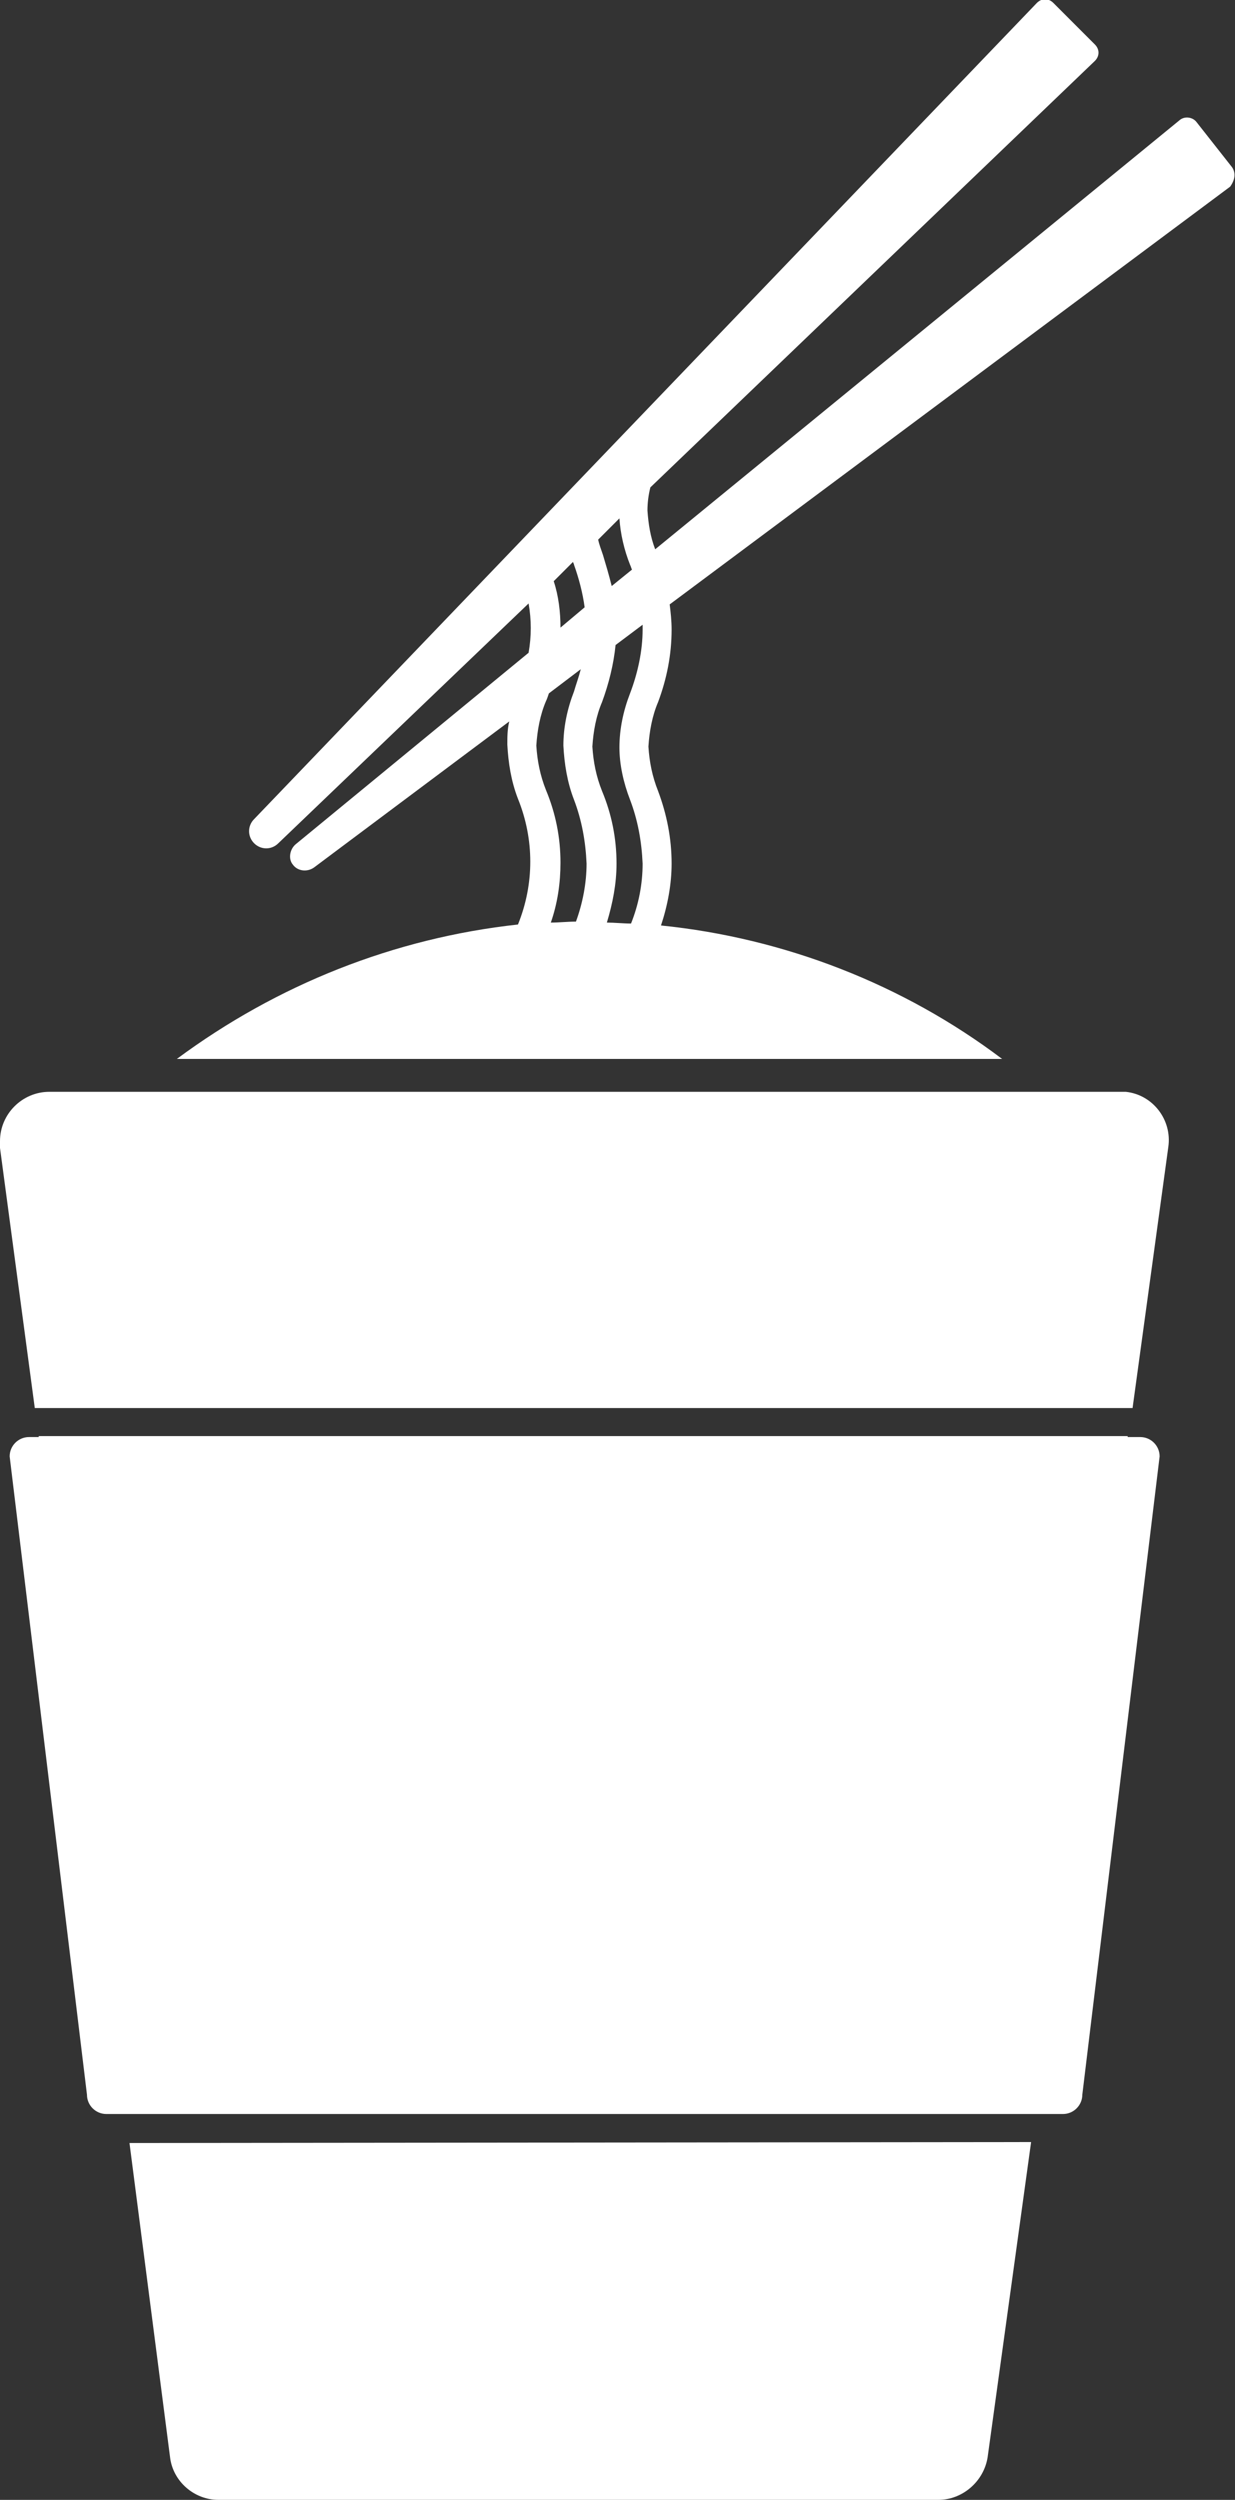 <svg enable-background="new 0 0 127.8 258.5" viewBox="0 0 127.8 258.5" xmlns="http://www.w3.org/2000/svg"><rect x="0" y="0" width="127.8" height="258.5" fill="#333333" stroke="none"/><g fill="#fff"><path d="m 127.5 17.3 l -3.7 -4.7 c -.4 -.5 -1.2 -.6 -1.7 -.2 l -54.3 44.4 c -.5 -1.3 -.7 -2.6 -.8 -4 0 -.8 .1 -1.6 .3 -2.4 l 46 -44.1 c .5 -.5 .5 -1.2 0 -1.7 l -4.3 -4.3 c -.5 -.5 -1.2 -.5 -1.7 0 l -81 84.4 c -.7 .7 -.7 1.8 0 2.5 s 1.8 .7 2.5 0 l 25.9 -24.8 c .3 1.7 .3 3.4 0 5.1 l -24.1 19.8 c -.6 .5 -.8 1.5 -.3 2.1 .5 .7 1.5 .8 2.2 .3 l 20.2 -15.1 c -.2 .8 -.2 1.6 -.2 2.4 .1 1.9 .4 3.8 1.1 5.6 1.7 4.2 1.7 8.8 0 13 -12.8 1.4 -24.9 6.2 -35.3 13.9 h 85.4 c -10.2 -7.7 -22.5 -12.5 -35.3 -13.8 .7 -2.1 1.1 -4.3 1.1 -6.4 0 -2.6 -.5 -5.1 -1.4 -7.5 -.6 -1.5 -.9 -3 -1 -4.6 .1 -1.6 .4 -3.2 1 -4.6 .9 -2.4 1.4 -4.9 1.4 -7.5 0 -.9 -.1 -1.8 -.2 -2.6 l 58 -43.2 c .5 -.7 .6 -1.4 .2 -2 z m -63.4 36.3 c .1 1.6 .5 3.3 1.1 4.8 .1 .2 .1 .3 .2 .5 l -2.1 1.7 c -.3 -1.2 -.6 -2.2 -.9 -3.2 -.2 -.6 -.4 -1.1 -.5 -1.6 z m -4.8 4.5 c 0 .1 .1 .2 .1 .3 .5 1.4 .9 2.9 1.1 4.4 l -2.5 2.1 c 0 -1.6 -.2 -3.3 -.7 -4.8 z m .3 37.2 c -.9 0 -1.7 .1 -2.6 .1 .7 -2 1 -4.1 1 -6.2 0 -2.6 -.5 -5.1 -1.5 -7.5 -.6 -1.5 -.9 -3 -1 -4.6 .1 -1.6 .4 -3.2 1 -4.6 .1 -.2 .2 -.5 .3 -.8 l 3.3 -2.5 c -.2 .8 -.5 1.6 -.7 2.3 -.7 1.8 -1.1 3.7 -1.1 5.6 .1 1.9 .4 3.8 1.1 5.6 .8 2.1 1.2 4.3 1.3 6.6 0 2 -.4 4.1 -1.1 6 z m 5.6 -12.6 c .8 2.1 1.2 4.3 1.3 6.6 0 2.1 -.4 4.2 -1.2 6.2 -.8 0 -1.7 -.1 -2.5 -.1 .6 -2 1 -4 1 -6.1 0 -2.6 -.5 -5.1 -1.5 -7.5 -.6 -1.5 -.9 -3 -1 -4.6 .1 -1.6 .4 -3.2 1 -4.6 .7 -1.9 1.2 -3.9 1.4 -5.9 l 2.8 -2.1 v .5 c 0 2.2 -.5 4.5 -1.3 6.6 -.7 1.8 -1.1 3.7 -1.1 5.6 0 1.7 .4 3.6 1.1 5.4 z"/><path d="m 110 218.6 h -99 c -1.1 0 -2 -.9 -2 -2 l -8 -66 c 0 -1.1 .9 -2 2 -2 h 115 c 1.1 0 2 .9 2 2 l -8 66 c 0 1.1 -.9 2 -2 2 z"/><path d="m 116.7 148.5 h -112.7 l 9.1 70 h 94.1 z"/><path d="m 13.4 221.6 l 4.2 32.5 c .3 2.5 2.5 4.4 5 4.4 h 74.5 c 2.5 0 4.7 -1.9 5.1 -4.4 l 4.5 -32.6 z"/><path d="m 3.6 145.6 h 113.6 l 3.7 -27 c .4 -2.8 -1.6 -5.4 -4.4 -5.7 -.2 0 -.5 0 -.7 0 h -110.7 c -2.8 0 -5.1 2.3 -5.1 5.1 v .7 z"/></g></svg>